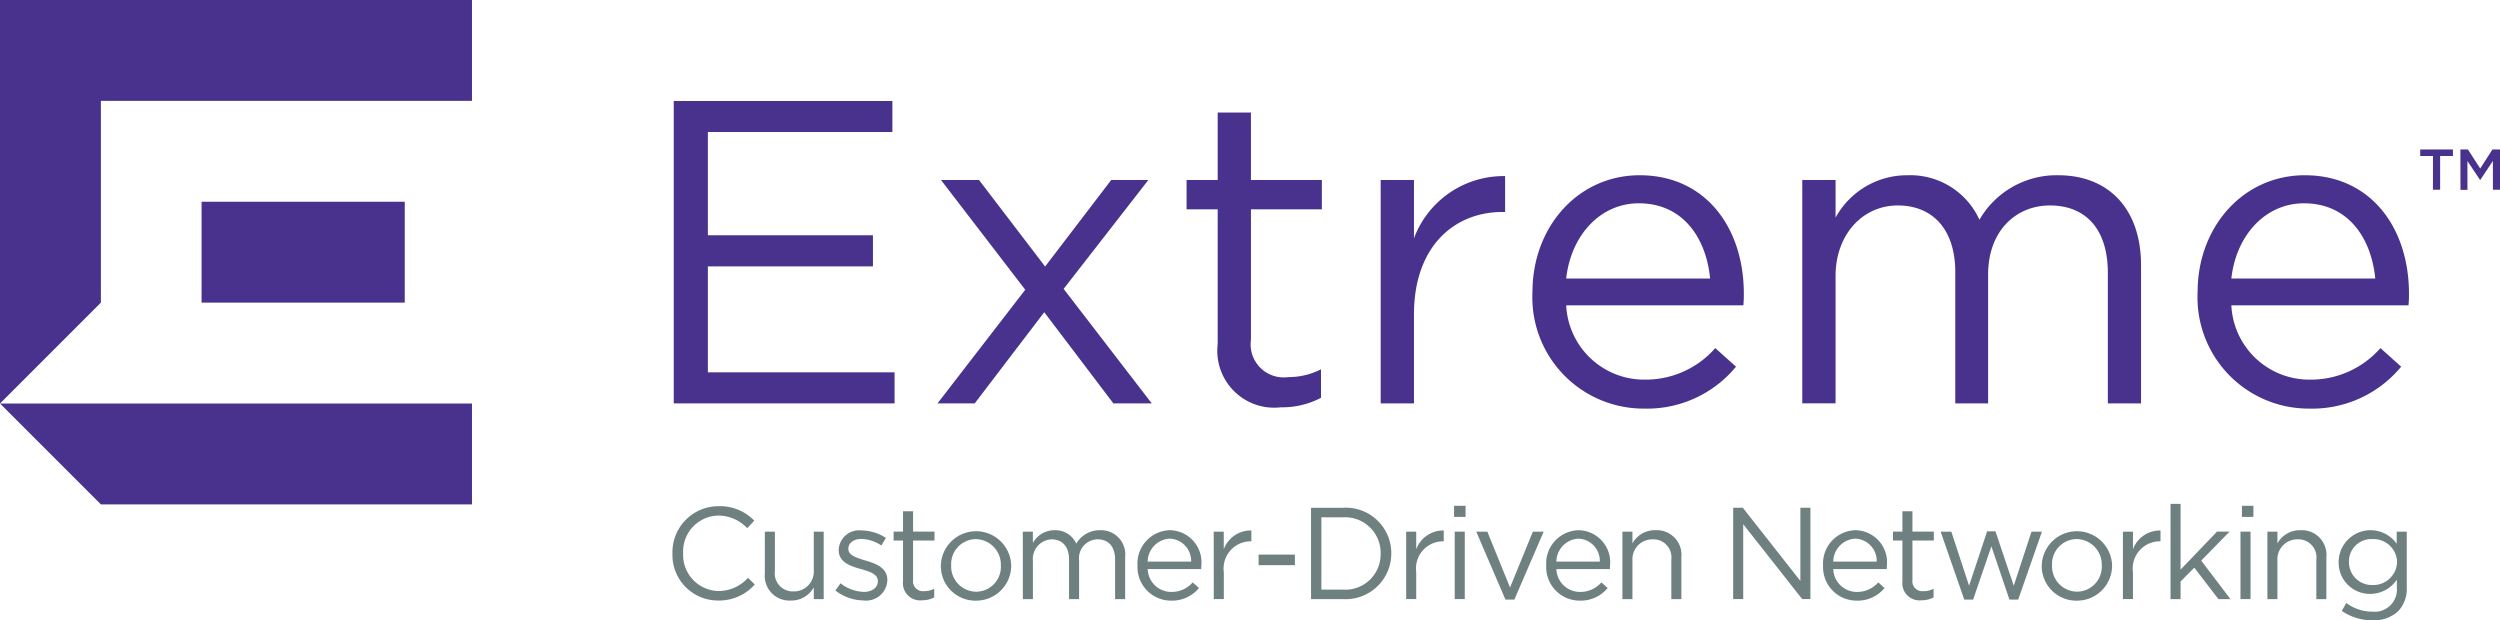 <?xml version="1.0" encoding="UTF-8"?> <svg xmlns="http://www.w3.org/2000/svg" width="138.649" height="34.398" viewBox="0 0 138.649 34.398"><g id="Extreme" transform="translate(0 0)"><path id="Path_61824" data-name="Path 61824" d="M0,0V22.378l5.595-5.595V5.594H26.176V0Z" fill="#48328e"></path><rect id="Rectangle_23359" data-name="Rectangle 23359" width="11.268" height="5.595" transform="translate(11.179 11.188)" fill="#48328e"></rect><path id="Path_61825" data-name="Path 61825" d="M0,22.378l5.595,5.594H26.176V22.378Z" fill="#48328e"></path><path id="Path_61826" data-name="Path 61826" d="M37.365,5.6H49.491V7.321H39.258v5.728h9.155v1.727H39.258v5.872H49.613v1.725H37.365Z" fill="#48328e"></path><path id="Path_61827" data-name="Path 61827" d="M56.859,16.069,52.185,9.981h2.109l3.667,4.8,3.667-4.8h2.06l-4.7,6.041,4.888,6.351H61.748l-3.835-5.058-3.858,5.058H51.993Z" fill="#48328e"></path><g id="Group_17870" data-name="Group 17870"><g id="Group_17871" data-name="Group 17871"><path id="Path_61828" data-name="Path 61828" d="M67.532,19.09V11.61H65.807V9.981h1.725V6.241h1.844v3.74H73.31V11.61H69.376v7.239a1.834,1.834,0,0,0,2.086,2.063,3.9,3.9,0,0,0,1.8-.431v1.581a4.639,4.639,0,0,1-2.23.527,3.154,3.154,0,0,1-3.5-3.5" fill="#48328e"></path><path id="Path_61829" data-name="Path 61829" d="M76.572,9.981h1.846v3.236a5.306,5.306,0,0,1,5.055-3.451v1.99h-.142c-2.709,0-4.913,1.941-4.913,5.68v4.937H76.572Z" fill="#48328e"></path><path id="Path_61830" data-name="Path 61830" d="M94.842,15.446c-.217-2.253-1.51-4.171-3.956-4.171-2.133,0-3.763,1.774-4.025,4.171Zm-3.62,5.608a5.126,5.126,0,0,0,3.906-1.749l1.151,1.031a6.394,6.394,0,0,1-5.1,2.325A6.167,6.167,0,0,1,84.99,16.19c0-3.6,2.519-6.471,5.946-6.471,3.666,0,5.776,2.924,5.776,6.567,0,.167,0,.358-.025.646H86.861a4.328,4.328,0,0,0,4.361,4.122" fill="#48328e"></path><path id="Path_61831" data-name="Path 61831" d="M99.953,9.981H101.8v2.086a4.524,4.524,0,0,1,4-2.348,4.209,4.209,0,0,1,3.979,2.468,4.937,4.937,0,0,1,4.362-2.468c2.851,0,4.6,1.918,4.6,4.985v7.669H116.9V15.135c0-2.4-1.2-3.74-3.213-3.74-1.869,0-3.427,1.391-3.427,3.836v7.142h-1.821V15.086c0-2.325-1.222-3.691-3.188-3.691S101.8,13.026,101.8,15.3v7.069H99.953Z" fill="#48328e"></path><path id="Path_61832" data-name="Path 61832" d="M131.731,15.446c-.218-2.253-1.51-4.171-3.956-4.171-2.134,0-3.763,1.774-4.025,4.171Zm-3.62,5.608a5.13,5.13,0,0,0,3.907-1.749l1.15,1.031a6.4,6.4,0,0,1-5.106,2.325,6.167,6.167,0,0,1-6.183-6.471c0-3.6,2.519-6.471,5.945-6.471,3.667,0,5.777,2.924,5.777,6.567,0,.167,0,.358-.026.646H123.75a4.327,4.327,0,0,0,4.361,4.122" fill="#48328e"></path><path id="Path_61833" data-name="Path 61833" d="M37.294,30.708v-.014a2.552,2.552,0,0,1,2.562-2.62,2.636,2.636,0,0,1,1.975.8l-.39.42a2.2,2.2,0,0,0-1.592-.7,1.987,1.987,0,0,0-1.962,2.077v.015a2,2,0,0,0,1.962,2.091,2.2,2.2,0,0,0,1.635-.731l.376.369a2.638,2.638,0,0,1-2.026.89,2.526,2.526,0,0,1-2.54-2.6" fill="#6e8080"></path><path id="Path_61834" data-name="Path 61834" d="M42.418,31.808V29.485h.557v2.186A1,1,0,0,0,44.01,32.8a1.1,1.1,0,0,0,1.122-1.172V29.485h.55v3.741h-.55v-.651a1.427,1.427,0,0,1-1.281.731,1.367,1.367,0,0,1-1.433-1.5" fill="#6e8080"></path><path id="Path_61835" data-name="Path 61835" d="M46.333,32.748l.282-.4a2.187,2.187,0,0,0,1.295.478c.449,0,.775-.232.775-.594V32.22c0-.376-.442-.521-.934-.659-.586-.166-1.237-.369-1.237-1.056V30.49a1.132,1.132,0,0,1,1.273-1.071,2.559,2.559,0,0,1,1.346.413l-.253.42a2.108,2.108,0,0,0-1.107-.362c-.441,0-.724.231-.724.542v.015c0,.355.463.492.963.644.579.174,1.2.4,1.2,1.071v.014A1.178,1.178,0,0,1,47.881,33.3a2.574,2.574,0,0,1-1.548-.55" fill="#6e8080"></path><path id="Path_61836" data-name="Path 61836" d="M50.082,32.234V29.976H49.56v-.492h.522V28.355h.557v1.129h1.187v.492H50.639v2.186a.553.553,0,0,0,.629.622,1.179,1.179,0,0,0,.544-.13v.477a1.4,1.4,0,0,1-.673.16.952.952,0,0,1-1.057-1.057" fill="#6e8080"></path><path id="Path_61837" data-name="Path 61837" d="M52.18,31.373v-.015a1.951,1.951,0,0,1,3.9-.014v.014a1.943,1.943,0,0,1-1.961,1.954,1.916,1.916,0,0,1-1.94-1.939m3.329,0v-.015A1.415,1.415,0,0,0,54.12,29.9a1.38,1.38,0,0,0-1.368,1.447v.014a1.4,1.4,0,0,0,1.382,1.455,1.38,1.38,0,0,0,1.375-1.44" fill="#6e8080"></path><path id="Path_61838" data-name="Path 61838" d="M56.725,29.485h.557v.63a1.368,1.368,0,0,1,1.209-.71,1.271,1.271,0,0,1,1.2.746,1.491,1.491,0,0,1,1.317-.746A1.345,1.345,0,0,1,62.4,30.911v2.315h-.557V31.041c0-.724-.362-1.129-.969-1.129a1.043,1.043,0,0,0-1.028,1.158v2.156h-.557v-2.2c0-.7-.369-1.114-.963-1.114a1.084,1.084,0,0,0-1.042,1.18v2.134h-.557Z" fill="#6e8080"></path><path id="Path_61839" data-name="Path 61839" d="M63.086,31.366v-.014a1.845,1.845,0,0,1,1.794-1.947,1.781,1.781,0,0,1,1.744,1.976,1.513,1.513,0,0,1-.007.181H63.65a1.307,1.307,0,0,0,1.317,1.266,1.55,1.55,0,0,0,1.18-.528l.347.311a1.932,1.932,0,0,1-1.541.7,1.86,1.86,0,0,1-1.867-1.947m2.974-.217a1.233,1.233,0,0,0-1.194-1.274,1.291,1.291,0,0,0-1.216,1.274Z" fill="#6e8080"></path><path id="Path_61840" data-name="Path 61840" d="M67.312,29.485h.557v.977A1.6,1.6,0,0,1,69.4,29.42v.6h-.043a1.508,1.508,0,0,0-1.484,1.715v1.49h-.557Z" fill="#6e8080"></path><rect id="Rectangle_23360" data-name="Rectangle 23360" width="2.012" height="0.586" transform="translate(69.802 30.758)" fill="#6e8080"></rect><path id="Path_61841" data-name="Path 61841" d="M72.71,28.161h1.759a2.524,2.524,0,0,1,2.692,2.518v.015a2.535,2.535,0,0,1-2.692,2.532H72.71Zm.573.528V32.7h1.186a1.96,1.96,0,0,0,2.1-1.99v-.014a1.971,1.971,0,0,0-2.1-2.005Z" fill="#6e8080"></path><path id="Path_61842" data-name="Path 61842" d="M77.986,29.485h.557v.977A1.6,1.6,0,0,1,80.07,29.42v.6h-.043a1.508,1.508,0,0,0-1.484,1.715v1.49h-.557Z" fill="#6e8080"></path><path id="Path_61843" data-name="Path 61843" d="M80.642,28.052h.637v.615h-.637Zm.036,1.432h.557v3.741h-.557Z" fill="#6e8080"></path><path id="Path_61844" data-name="Path 61844" d="M81.872,29.485h.615l1.259,3.1,1.266-3.1h.6l-1.628,3.77h-.492Z" fill="#6e8080"></path><path id="Path_61845" data-name="Path 61845" d="M85.752,31.366v-.014a1.845,1.845,0,0,1,1.794-1.947,1.781,1.781,0,0,1,1.744,1.976,1.513,1.513,0,0,1-.007.181H86.316a1.307,1.307,0,0,0,1.317,1.266,1.55,1.55,0,0,0,1.18-.528l.347.311a1.932,1.932,0,0,1-1.541.7,1.86,1.86,0,0,1-1.867-1.947m2.974-.217a1.233,1.233,0,0,0-1.194-1.274,1.291,1.291,0,0,0-1.216,1.274Z" fill="#6e8080"></path><path id="Path_61846" data-name="Path 61846" d="M89.978,29.485h.557v.651a1.415,1.415,0,0,1,1.28-.731,1.367,1.367,0,0,1,1.433,1.5v2.323h-.557V31.041a1,1,0,0,0-1.035-1.129,1.1,1.1,0,0,0-1.121,1.172v2.142h-.557Z" fill="#6e8080"></path><path id="Path_61847" data-name="Path 61847" d="M96.121,28.16h.535l3.192,4.06V28.16h.557v5.065h-.456l-3.271-4.153v4.153h-.557Z" fill="#6e8080"></path><path id="Path_61848" data-name="Path 61848" d="M101.107,31.366v-.014a1.845,1.845,0,0,1,1.794-1.947,1.781,1.781,0,0,1,1.744,1.976,1.515,1.515,0,0,1-.007.181h-2.967a1.307,1.307,0,0,0,1.317,1.266,1.55,1.55,0,0,0,1.18-.528l.347.311a1.932,1.932,0,0,1-1.541.7,1.86,1.86,0,0,1-1.867-1.947m2.974-.217a1.233,1.233,0,0,0-1.194-1.274,1.291,1.291,0,0,0-1.216,1.274Z" fill="#6e8080"></path><path id="Path_61849" data-name="Path 61849" d="M105.507,32.234V29.976h-.522v-.492h.522V28.355h.556v1.129h1.187v.492h-1.187v2.186a.553.553,0,0,0,.63.622,1.172,1.172,0,0,0,.543-.13v.477a1.4,1.4,0,0,1-.673.16.952.952,0,0,1-1.056-1.057" fill="#6e8080"></path><path id="Path_61850" data-name="Path 61850" d="M107.627,29.485h.593l.985,3,1-3.017h.463l1.014,3.017.984-3h.579l-1.317,3.77h-.485L110.442,30.3l-1.013,2.952h-.492Z" fill="#6e8080"></path><path id="Path_61851" data-name="Path 61851" d="M113.235,31.373v-.015a1.951,1.951,0,0,1,3.9-.014v.014a1.943,1.943,0,0,1-1.961,1.954,1.916,1.916,0,0,1-1.94-1.939m3.329,0v-.015a1.415,1.415,0,0,0-1.389-1.461,1.38,1.38,0,0,0-1.368,1.447v.014a1.4,1.4,0,0,0,1.382,1.455,1.38,1.38,0,0,0,1.375-1.44" fill="#6e8080"></path><path id="Path_61852" data-name="Path 61852" d="M117.736,29.485h.557v.977a1.6,1.6,0,0,1,1.527-1.042v.6h-.043a1.508,1.508,0,0,0-1.484,1.715v1.49h-.557Z" fill="#6e8080"></path><path id="Path_61853" data-name="Path 61853" d="M120.377,27.943h.557V31.59l2.019-2.106h.695l-1.57,1.607,1.621,2.135h-.666l-1.339-1.744-.76.767v.977h-.557Z" fill="#6e8080"></path><path id="Path_61854" data-name="Path 61854" d="M124.336,28.052h.637v.615h-.637Zm-.08,1.432h.557v3.741h-.557Z" fill="#6e8080"></path><path id="Path_61855" data-name="Path 61855" d="M125.749,29.485h.557v.651a1.418,1.418,0,0,1,1.281-.731,1.367,1.367,0,0,1,1.433,1.5v2.323h-.557V31.041a1,1,0,0,0-1.035-1.129,1.1,1.1,0,0,0-1.122,1.172v2.142h-.557Z" fill="#6e8080"></path><path id="Path_61856" data-name="Path 61856" d="M129.874,33.877l.253-.434a2.393,2.393,0,0,0,1.44.478,1.23,1.23,0,0,0,1.361-1.332v-.441a1.775,1.775,0,0,1-1.47.788,1.73,1.73,0,0,1-1.758-1.751v-.014a1.771,1.771,0,0,1,3.22-1.013v-.673h.558v3.089A1.8,1.8,0,0,1,133,33.9a1.967,1.967,0,0,1-1.426.5,2.927,2.927,0,0,1-1.7-.521m3.068-2.7v-.015a1.311,1.311,0,0,0-1.375-1.266,1.237,1.237,0,0,0-1.295,1.259v.015a1.266,1.266,0,0,0,1.295,1.273,1.32,1.32,0,0,0,1.375-1.266" fill="#6e8080"></path><path id="Path_61857" data-name="Path 61857" d="M134.933,8.653h-.709V8.289h1.814v.364h-.709v1.871h-.4Z" fill="#48328e"></path><path id="Path_61858" data-name="Path 61858" d="M136.452,8.289h.418l.681,1.057.68-1.057h.418v2.235h-.393v-1.6l-.7,1.054h-.013l-.7-1.047v1.6h-.386Z" fill="#48328e"></path></g></g></g></svg> 